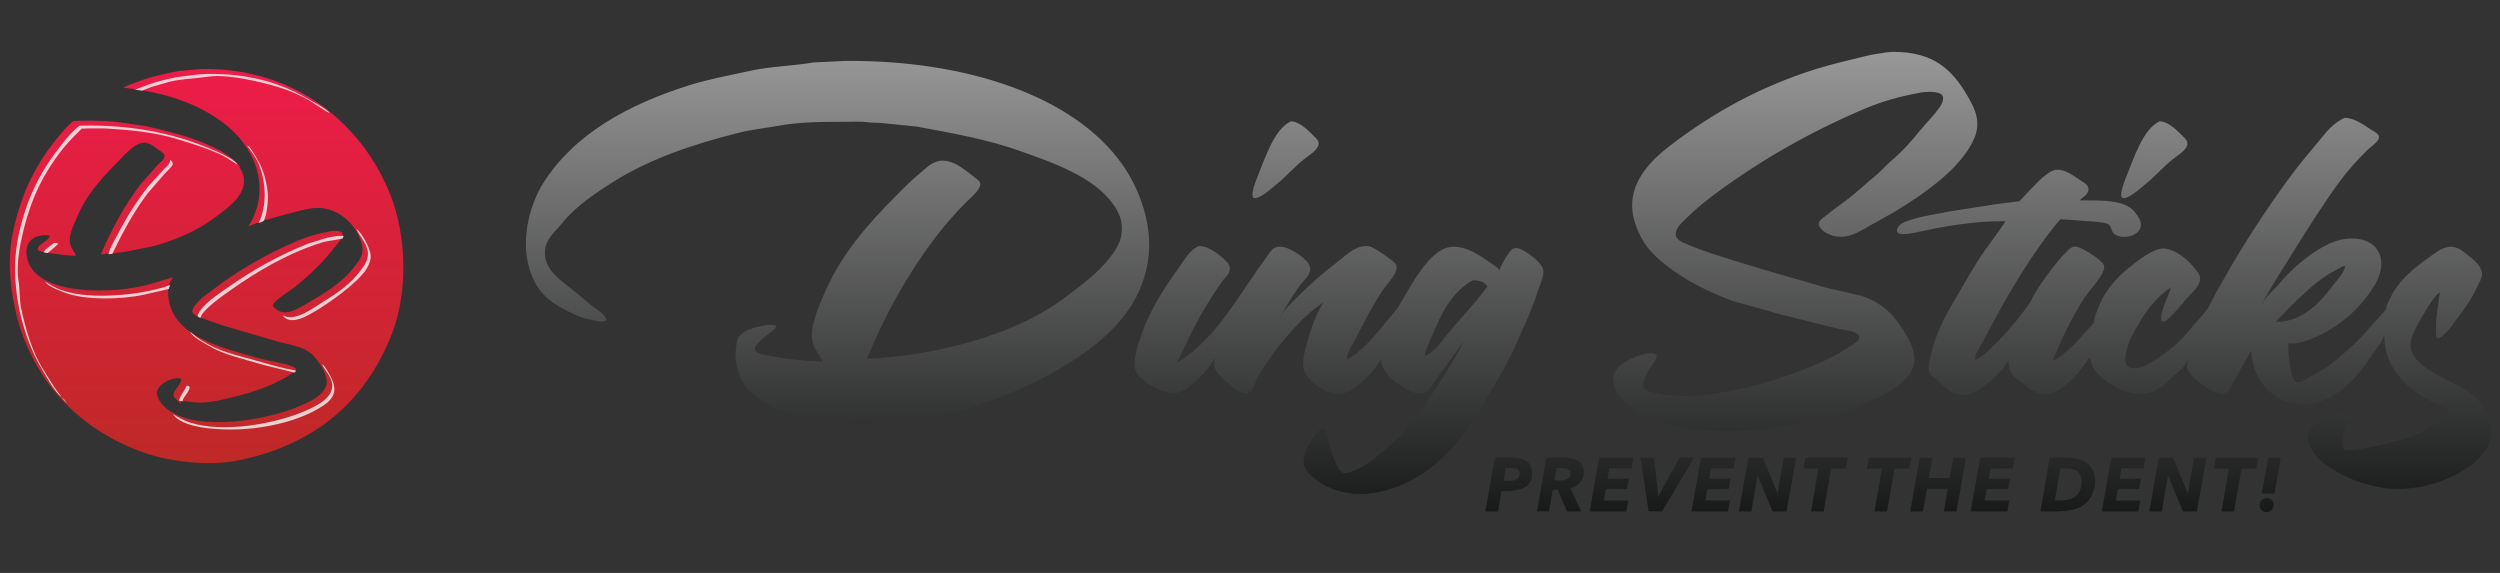 <?xml version="1.0" encoding="utf-8"?>
<!-- Generator: Adobe Illustrator 25.4.1, SVG Export Plug-In . SVG Version: 6.00 Build 0)  -->
<svg version="1.1" id="Layer_1" xmlns="http://www.w3.org/2000/svg" xmlns:xlink="http://www.w3.org/1999/xlink" x="0px" y="0px"
	 viewBox="0 0 864 198" style="enable-background:new 0 0 864 198;" xml:space="preserve">
<rect x="0" y="0" width="864" height="198" fill="#333333" stroke="none"/>
<style type="text/css">
	.st0{fill-rule:evenodd;clip-rule:evenodd;fill:url(#SVGID_1_);}
	.st1{fill-rule:evenodd;clip-rule:evenodd;fill:url(#SVGID_00000153671648912448961700000006282983063161058485_);}
	.st2{opacity:0.81;}
	.st3{fill-rule:evenodd;clip-rule:evenodd;fill:#F7F6F6;}
	.st4{display:none;}
	.st5{display:inline;fill-rule:evenodd;clip-rule:evenodd;fill:#F7F6F6;}
</style>
<linearGradient id="SVGID_1_" gradientUnits="userSpaceOnUse" x1="521.373" y1="177" x2="521.373" y2="17.927">
	<stop  offset="0" style="stop-color:#181919"/>
	<stop  offset="1" style="stop-color:#989898"/>
</linearGradient>
<path class="st0" d="M653.96,17.93c14.34-0.15,20.79,6.25,25.99,15.2c2.41,4.15,4.88,8.79,2.36,14.67
	c-4.58,10.69-18.05,19.62-27.74,25.53c-2.81,1.57-5.62,3.14-8.44,4.71c-2.19,1.27-4.46,2.67-7.14,3.42
	c-4.26,1.19-9.12-0.63-10.41-3.65c-0.32-1.3,1.04-2.17,1.75-2.74c2.35-1.87,4.75-3.67,7.22-5.47c4.07-2.98,7.65-6.51,11.55-9.65
	c1.42-1.39,2.84-2.79,4.26-4.18c3.59-2.89,7.36-7.11,10.26-10.72c2.24-2.78,4.93-5.25,6.92-8.28c0.56-0.85,1.55-2.8,0.61-3.95
	c-1.14-1.39-5.53-1.18-7.75-0.76c-7.02,1.32-13.03,3.01-18.85,5.47c-18.8,7.97-35.62,17.58-50.99,28.88
	c-3.81,2.8-7.49,5.74-10.79,9.04c-1.27,1.27-3.11,2.78-3.57,4.79c-0.62,2.66,2.51,3.6,4.03,4.26c5.16,2.23,10.84,3.92,16.49,5.7
	c10.2,3.22,20.74,6.07,31.23,9.2c4,0.91,8.01,1.82,12.01,2.74c5.48,1.67,9.58,4.69,12.62,8.82c2.39,3.24,7.82,10.57,5.47,16.26
	c-2.53,6.12-11.38,10.06-17.63,12.69c-20.73,8.74-62.28,15.01-81.01-0.08c-2.04-1.64-6.11-6.85-4.48-10.79
	c1-2.43,3.44-3.98,5.78-5.09c1.23-0.59,7.77-3.19,8.82-1.06c0.3,1.35-2.19,3.97-2.81,5.02c-0.43,0.99-0.86,1.98-1.29,2.96
	c-0.55,1.25-1.1,2.87,0.23,3.8c2.62,1.84,15.21,2.8,20.14,1.98c5.7-0.95,11.07-1.69,16.34-3.04c8.94-2.28,17.11-5.28,24.77-8.66
	c3.54-1.57,6.76-3.43,9.8-5.47c1.1-0.74,2.85-1.5,2.89-3.27c-1.07-1.96-4.8-1.97-7.22-2.58c-6.64-1.65-13.27-3.29-19.91-4.94
	c-5.67-1.6-11.35-3.19-17.02-4.79c-8.78-3.4-16.15-7.11-22.87-12.39c-2.83-2.23-5.69-4.93-7.6-8.06c-1.19-1.94-2.24-4.22-2.96-6.54
	c-4.12-13.13,6.15-22.06,13.07-27.28c14.3-10.79,30.07-19.63,49.24-25.69c6.12-1.93,12.5-3.32,19-4.94c1.87-0.3,3.75-0.61,5.62-0.91
	C652.59,18.03,653.28,17.98,653.96,17.93z M292.15,21.05c41.37-0.34,78.82,11.92,95.68,35.72c5.65,7.97,11.85,22.27,8.28,36.63
	c-1.13,4.56-2.82,8.5-5.02,12.01c-5.37,8.57-13.37,14.92-21.96,20.29c-10.61,6.64-22.36,11.74-35.72,15.73
	c-5.75,1.72-11.93,2.39-18.24,3.57c-3.75,0.7-7.55,0.36-11.55,0.99c-2.8,0.44-7.01,0.63-9.96,0.15c-3.55-0.58-6.91-0.07-10.18-0.68
	c-9.02-1.68-16.05-3.76-22.04-8.28c-3.84-2.9-6.17-6.46-7.14-12.31c-0.23-1.39-0.14-3.09,0.08-4.41c0.08-0.79,0.15-1.57,0.23-2.36
	c0.99-3.26,3.95-4.36,7.45-5.17c1.54-0.35,4.73-1.09,6.23-0.3c0.03,0.08,0.05,0.15,0.08,0.23c-1.62,2.36-7.36,5.14-7.6,7.98
	c1.3,1.88,4.25,1.91,6.92,2.43c5.15,1.01,10.98,1.52,16.72,1.67c-0.05-0.05-0.1-0.1-0.15-0.15c-1.01-2.38-2.86-3.88-3.5-6.92
	c-1.03-4.88,2.44-12.36,3.8-15.65c5.8-14.06,15.43-24.85,25.38-34.81c2.58-2.58,5.12-5.23,7.98-7.52c1.89-1.52,3.36-3.31,6-4.1
	c2.58-0.78,5.43,0.33,7.07,1.29c2.27,1.33,4.34,3.04,6.38,4.64c0.58,0.45,1.69,1.15,1.37,2.43c-0.51,2.02-3.9,4.79-5.32,6.23
	c-3.66,3.7-7.18,7.75-10.34,11.93c-9.37,12.41-17.16,26.24-23.48,41.72c23.18-1.09,46.45-7.55,61.78-16.72
	c4.93-2.95,9.26-6.34,13.6-9.8c4.23-3.38,9.91-8.79,12.01-14.13c0.91-2.32,1-6.05,0.08-8.44c-0.59-1.53-1.38-2.99-2.28-4.26
	c-6.79-9.57-20.65-14.42-32.83-18.69C341,48.13,329.71,46.14,317,43.77c-4.2-0.43-8.41-0.86-12.62-1.29
	c-1.27-0.05-2.53-0.1-3.8-0.15c-2.92-0.46-6.3-0.23-9.5-0.23c-7.77,0-15.26,0.09-22.11,1.37c-4.55,0.85-9.12,1.27-13.45,2.36
	c-16.3,4.1-30.87,9.07-43.32,16.87c-6.49,4.07-13.22,8.59-17.93,14.44c-1.87,2.32-4.18,4.14-5.4,7.14
	c-1.03,2.55-0.49,5.85,0.68,7.83c1.94,3.28,5.11,5.54,8.06,7.83c2.3,1.9,4.61,3.8,6.92,5.7c1.38,1.06,4.84,3.11,5.09,5.02
	c-0.93,0.82-3.63,0.26-4.86,0c-4.48-0.95-8.05-2.71-11.48-4.71c-4.66-2.72-7.59-5.79-9.65-11.1c-4.27-10.97-0.59-24.08,4.1-31.54
	c10.71-17.02,29.51-27.28,50.61-33.89c6.64-2.08,13.74-3.36,20.9-4.94c7.02-1.54,14.42-1.65,21.96-2.89
	C284.86,21.4,288.51,21.22,292.15,21.05z M810.28,40.73c3.5-0.06,7.14,2.81,9.42,4.26c0.79,0.5,2.8,1.28,2.43,2.81
	c-0.31,1.28-3.21,3.29-4.18,4.26c-3.26,3.26-6.52,6.82-9.27,10.56c-6.19,8.42-11.71,17.35-17.33,26.37
	c-3.25,5.22-6.73,10.5-9.58,16.03c0.08-0.05,0.15-0.1,0.23-0.15c1.06-2.58,3.87-4.53,5.55-6.61c4.33-5.38,11.86-11.87,18.77-14.59
	c5.37-2.12,12.11-1.67,15.05,2.36c2.78,3.81,1.53,8.75-0.53,12.24c-4.57,7.7-11.17,13.68-19.38,17.71
	c-2.03,0.99-7.7,3.44-10.64,2.58c-0.08,4.11,0.67,10.94,2.36,13.38c1.98,0.62,3.88-0.95,5.24-1.75c2.05-1.21,4.18-2.15,6.08-3.5
	c1.72-1.22,3.24-2.72,4.86-4.03c3.8-3.04,7.51-6.77,10.56-10.56c1.52-1.65,3.04-3.29,4.56-4.94c0.18-0.66,0.35-1.32,0.53-1.98
	c0.71-1.42,1.42-2.84,2.13-4.26c3.04-4.85,7.44-8.51,12.08-11.78c2.02-1.42,4.08-3.29,6.92-3.8c3.02-0.54,5.47,1.84,6.99,3.04
	c1.66,1.31,4.05,3.17,4.56,5.55c0.45,2.11-1.02,3.91-1.6,5.24c-1.95,4.47-4.83,8.19-7.6,11.86c-1.01,1.34-4.32,6.22-6.31,5.85
	c-0.39-0.83-0.3-2.24-0.3-3.5c0-4.79,0.88-8.55,1.37-12.46c-2.27,1.76-3.94,4.87-5.47,7.37c-1.63,2.65-3.41,5.72-4.41,8.89
	c-1.12,3.54,0.96,6.28,2.66,7.98c4.9,4.89,12.67,6.79,18.16,11.1c5.67,4.44,9.71,13.05,4.1,20.37c-5.9,7.69-22.46,14.76-37.01,11.55
	c-4.99-1.1-9.32-2.63-13.15-4.86c-3.83-2.24-6.84-4.05-9.12-7.83c-0.67-1.11-1.8-2.79-1.37-4.86c0.84-4.01,5.48-5.58,8.97-6.99
	c1.07-0.43,3.27-1.28,4.64-0.46c0.4,0.24,1.05,0.85,0.91,1.6c-0.19,1.03-1.06,1.64-1.44,2.51c-0.63,1.45-2.05,6.91-0.38,7.98
	c1.55,0.99,8.76-0.74,10.64-1.14c11.65-2.48,19.4-4.54,25.31-12.77c-0.84-0.33-1.67-0.66-2.51-0.99c-1.77-0.84-3.55-1.67-5.32-2.51
	c-6.99-4.11-14.42-10.87-14.44-21.81c-0.05,0.03-0.1,0.05-0.15,0.08c-0.76,2.37-2.78,4.63-4.1,6.61c-4.3,6.45-9.38,12.72-17.1,15.73
	c-13.37,5.21-24.32-5.33-24.62-17.17c-0.05,0.03-0.1,0.05-0.15,0.08c-1.95,3.44-3.9,6.89-5.85,10.34c-0.73,1.42-1.33,3.53-2.81,4.18
	c-1.55,0.68-3.63-0.46-4.71-0.91c-2.39-1-7.52-4.85-8.44-7.07c-0.35-0.85-0.27-2.39-0.08-3.34c-0.05,0.03-0.1,0.05-0.15,0.08
	c-0.69,1.95-2.95,3.8-4.41,5.09c-2.19,1.94-4.11,4.31-7.07,5.47c-8.28,3.27-17.94-3.33-20.9-8.06c-0.74-1.18-0.71-2.38-1.29-3.88
	c0,0.05,0,0.1,0,0.15c-2.75,4.36-7.75,10.43-12.77,12.31c-5.02,1.88-8.63-1.91-11.25-3.95c-1.37-1.06-2.87-2-3.57-3.72
	c-0.39-0.96-0.47-2.18-0.46-3.5c-0.05,0.03-0.1,0.05-0.15,0.08c-1.41,3.47-9.61,10.73-13.68,11.7c-5.2,1.24-8.44-2.8-10.79-5.09
	c-0.71-0.7-1.88-1.05-2.43-1.9c-0.43-0.67-0.67-2.27-0.46-3.5c1.37-7.76,4.14-13.98,7.52-19.76c3.21-5.48,6.18-10.84,9.5-16.11
	c2.92-4.64,6.49-8.89,9.42-13.45c0-0.03,0-0.05,0-0.08c-10.42-0.12-20.31,1.62-29.18,3.5c-1.52,0.32-8.85,2.28-8.28-0.53
	c0.4-1.99,2.57-2.72,4.41-3.34c4.42-1.49,9.39-2.08,14.36-3.12c5.4-0.84,10.79-1.67,16.19-2.51c2.46-0.3,4.91-0.61,7.37-0.91
	c0.63-0.68,1.27-1.37,1.9-2.05c2.26-2.27,6.89-7.74,9.96-8.66c3.41-1.02,7.65,2.54,9.65,3.8c0.97,0.61,2.63,1.43,2.28,3.27
	c-0.3,1.58-2.11,2.24-2.96,3.34c8.11,0.08,15.54-0.35,19.15,4.18c1.28,1.6,2.98,4.04,1.22,6.38c-1.57,2.09-6.16,2.89-8.51,0.99
	c-0.91-0.74-0.93-2.47-1.82-3.19c-1.47-1.19-9.95-1.17-12.69-1.6c-1.34-0.08-2.69-0.15-4.03-0.23c-0.71,0.84-1.42,1.67-2.13,2.51
	c-1.71,2.19-3.38,4.37-5.02,6.69c-6.05,8.6-11.58,17.9-16.64,27.43c-1.39,2.61-2.79,5.22-4.18,7.83c-0.58,1-1.67,2.49-1.44,3.95
	c0.05,0.03,0.1,0.05,0.15,0.08c1.74-0.28,6.3-4.93,7.6-6.23c4.09-4.09,7.83-8.72,11.17-13.53c0.63-1.17,1.27-2.33,1.9-3.5
	c1.34-2.21,2.84-4.34,4.33-6.38c1.98-2.71,4.02-5.27,6.38-7.6c0.72-0.71,1.79-2.12,3.5-1.75c2.14,0.47,6.63,3.4,8.06,4.79
	c0.58,0.56,1.64,1.31,1.44,2.58c-0.47,3-5.39,7.99-7.07,10.64c-4.21,6.68-7.65,13.87-10.87,21.58c3.61-1.8,7.88-5.84,10.34-8.89
	c1.27-1.37,2.53-2.74,3.8-4.1c0.23-0.91,0.46-1.82,0.68-2.74c0.56-1.39,1.11-2.79,1.67-4.18c2.13-4.85,5.94-9.21,9.88-12.31
	c2.2-1.73,8.83-7.49,12.92-6.69c4.13,0.81,7.65,3.94,9.88,6.76c0.8,1.01,2.35,2.48,1.82,4.48c-0.71,2.69-3.65,4.77-5.24,6.76
	c-1.64,2.06-3.39,4.01-5.24,5.85c-0.49,0.48-1.49,1.67-2.51,1.29c-0.1-0.05-0.2-0.1-0.3-0.15c-0.79-2.77,2.72-8.89,3.27-11.63
	c-6.52,4.51-10.3,10.51-13.98,17.93c-0.71,1.44-2.69,7.02-1.22,8.97c1.35,1.79,5.24,0.95,6.84,0c4.76-2.82,10.46-6.82,13.83-11.02
	c2.47-3.07,5.51-5.86,7.68-9.2c0.84-1.65,1.67-3.29,2.51-4.94c2.05-3.57,4.1-7.14,6.16-10.72c6.57-10.97,13.65-21.61,21.2-31.61
	c2.82-3.74,5.92-7.17,8.82-10.79C804.45,44.98,806.61,42.46,810.28,40.73z M446.12,41.94c3.1-0.03,6.51,3.64,8.21,5.32
	c0.69,0.68,1.82,1.72,1.22,3.19c-0.76,1.85-3.37,3.36-4.86,4.56c-3.49,2.8-6.42,6.26-9.96,9.04c-1.11,0.87-5.57,5.03-7.45,4.33
	c-1.43-0.73,1.03-6.58,1.44-7.6C437.23,54.59,440.34,44.66,446.12,41.94z M746.37,41.94c3.1-0.03,6.51,3.64,8.21,5.32
	c0.69,0.68,1.82,1.72,1.22,3.19c-0.76,1.85-3.37,3.36-4.86,4.56c-3.49,2.8-6.42,6.26-9.96,9.04c-1.11,0.87-5.57,5.03-7.45,4.33
	c-1.43-0.73,1.03-6.58,1.44-7.6C737.49,54.59,740.59,44.66,746.37,41.94z M414.2,85.03c3.65-0.09,7.54,3.21,9.42,5.09
	c0.73,0.73,1.78,1.9,1.29,3.57c-0.44,1.49-1.67,2.39-2.51,3.5c-1.11,1.65-2.23,3.29-3.34,4.94c-3.1,4.94-6.17,10.15-8.59,15.65
	c-1.07,2.44-2.66,4.8-3.5,7.45c10.09-6.14,17.05-16.32,23.56-26.07c2.3-3.45,4.65-6.81,7.07-10.11c0.93-1.27,1.85-3.13,3.5-3.65
	c3.47-1.09,9.65,3.58,10.94,5.4c0.47,0.66,0.95,1.84,0.68,2.96c-0.47,2-2.55,3.54-3.65,5.09c-2.43,3.45-4.71,7.18-6.76,10.94
	c0.05-0.03,0.1-0.05,0.15-0.08c1.05-2.56,4.32-5.46,6.23-7.37c4.19-4.19,8.6-8.1,13.38-11.7c2.17-1.64,4.31-3.89,6.99-4.94
	c1.07-0.42,2.91-0.93,4.41-0.53c1.42,0.37,8.24,5,8.89,6.08c1.55,2.56-3.15,7.06-4.18,8.59c-3.44,5.09-6.32,10.61-9.2,16.26
	c-1.22,2.39-3.1,5.19-3.65,7.98c0.03,0.03,0.05,0.05,0.08,0.08c0.1,0,0.2,0,0.3,0c0.91-0.58,1.82-1.17,2.74-1.75
	c3.86-3,7.37-7.1,10.41-10.94c1.34-1.6,2.69-3.19,4.03-4.79c4.03-6.54,8.66-16.24,15.05-20.14c5.98-3.65,13.19,1.49,16.95,4.18
	c1.07,0.77,2.46,1.49,3.27,2.51c0.05-0.03,0.1-0.05,0.15-0.08c0.49-1.64,3.31-6.65,4.71-7.22c1.19-0.49,2.62,0.17,3.42,0.61
	c2.08,1.13,6.4,4.25,6.92,6.76c0.42,2.05-1.37,5.63-1.9,7.3c-2.05,6.52-4.73,12.14-7.3,17.93c-2.79,6.31-6.22,12.22-9.65,17.93
	c-7.31,12.2-14.51,23.29-27.43,29.87c-9.16,4.66-20.86,6.65-30.4,0.68c-2.08-1.3-5.17-3.46-5.93-6c-1.05-3.52,2.21-8.5,3.57-10.41
	c0.57-0.8,1.2-2.02,2.28-2.28c2.24-0.53,2.18,2.85,2.58,4.33c0.74,2.74,2.65,10.27,5.17,10.79c1.66,0.35,3.45-0.76,4.56-1.22
	c3.97-1.62,6.52-4.23,9.58-6.69c8.38-6.74,14.33-15.74,20.14-25.08c2.43-3.9,4.99-7.89,7.07-12.08c-0.08,0.05-0.15,0.1-0.23,0.15
	c-0.86,1.19-1.72,2.38-2.58,3.57c-2.13,2.91-4.26,5.83-6.38,8.74c-1.15,1.6-2.35,4.07-4.26,4.86c-2.13,0.88-4.54-0.25-5.93-1.06
	c-3.83-2.26-8.36-5.05-9.12-10.34c-0.05,0.03-0.1,0.05-0.15,0.08c-1.41,3.27-7.81,9.78-11.25,11.1c-6.22,2.38-13.32-3.15-14.97-7.14
	c-0.91-2.21-0.26-5.62,0.3-7.75c1.58-5.98,3.32-11.44,6.23-16.03c-7.01,4.51-14.04,12.93-18.85,19.76c-1.6,2.27-3.18,4.73-4.41,7.3
	c-0.65,1.35-1.02,3.15-2.2,3.95c-1.7,1.15-3.97-0.4-5.02-1.14c-1.88-1.33-6.13-4.98-6.99-7.07c-0.45-1.08-0.34-2.45-0.15-3.65
	c-0.03,0-0.05,0-0.08,0c-1.05,3.33-8.37,10.68-11.78,11.78c-5.41,1.75-13.89-3.75-15.27-7.14c-1.44-3.51,0.93-10,1.9-12.77
	c3.12-8.86,7.93-16.11,12.92-23.1C409.37,89.77,411.06,86.54,414.2,85.03z M810.36,91.95c0.03,0.05,0.05,0.1,0.08,0.15
	c-0.16,2.06-3.01,4.97-4.1,6.46c-4,5.44-10.5,12.86-19.91,12.69c1.65-1.7,3.29-3.39,4.94-5.09c3.94-3.94,8.05-7.87,12.77-11.02
	c1.82-1.21,3.77-2.05,5.7-3.19C810,91.95,810.18,91.95,810.36,91.95z M514.06,99.02c-4.29,5.91-9.52,11.12-14.06,16.79
	c-1.94,2.43-4.36,5.87-7.37,7.14c-0.05-0.03-0.1-0.05-0.15-0.08c-0.13-1.35,2.13-5.97,2.74-7.45c3.11-7.66,6.84-14.73,13.76-18.54
	C511.53,96.86,513.09,97.48,514.06,99.02z M781.79,105.09c-0.05,0.05-0.1,0.1-0.15,0.15c0.03-0.05,0.05-0.1,0.08-0.15
	C781.73,105.09,781.76,105.09,781.79,105.09z M516.64,158.14c5.58-0.08,11.18-0.64,12.62,3.5c0.43,1.26,0.34,3.15-0.15,4.33
	c-1.08,2.61-3.55,3.2-6.76,3.72c-1.14,0.03-2.28,0.05-3.42,0.08c-0.41,2.33-0.81,4.66-1.22,6.99c-1.44,0-2.89,0-4.33,0
	c0-0.08,0-0.15,0-0.23C514.46,170.4,515.55,164.27,516.64,158.14z M536.63,169.23c-0.43,2.51-0.86,5.02-1.29,7.52
	c-1.39,0-2.79,0-4.18,0c1.09-6.21,2.18-12.41,3.27-18.62c4.39-0.08,9.94-0.55,11.86,1.9c2.71,3.46-0.09,8.07-3.57,8.66
	c1.24,2.68,2.48,5.37,3.72,8.06c-1.62,0-3.24,0-4.86,0c-1.09-2.51-2.18-5.02-3.27-7.52C537.74,169.23,537.18,169.23,536.63,169.23z
	 M556.16,161.86c-0.2,1.19-0.41,2.38-0.61,3.57c2.46,0,4.91,0,7.37,0c0,0.03,0,0.05,0,0.08c-0.23,1.17-0.46,2.33-0.68,3.5
	c-1.14-0.02-6.83-0.26-7.3,0.15c-0.23,1.27-0.46,2.53-0.68,3.8c2.81,0,5.62,0,8.44,0c-0.23,1.27-0.46,2.53-0.68,3.8
	c-4.2,0-8.41,0-12.62,0c1.09-6.21,2.18-12.41,3.27-18.62c3.98,0,7.95,0,11.93,0c-0.23,1.24-0.46,2.48-0.68,3.72
	C561.33,161.86,558.74,161.86,556.16,161.86z M571.66,158.14c0.48,4.41,0.96,8.82,1.44,13.22c0.05-0.03,0.1-0.05,0.15-0.08
	c2.41-4.38,4.81-8.77,7.22-13.15c1.67,0,3.34,0,5.02,0c-3.7,6.21-7.4,12.41-11.1,18.62c-1.55-0.03-3.09-0.05-4.64-0.08
	c-0.94-6.18-1.87-12.36-2.81-18.54C568.52,158.14,570.09,158.14,571.66,158.14z M599.7,158.14c-0.2,1.24-0.41,2.48-0.61,3.72
	c-2.58,0-5.17,0-7.75,0c-0.2,1.19-0.41,2.38-0.61,3.57c2.43,0,4.86,0,7.3,0c-0.2,1.19-0.41,2.38-0.61,3.57
	c-2.46,0.03-4.91,0.05-7.37,0.08c-0.2,1.29-0.41,2.58-0.61,3.88c2.81,0,5.62,0,8.44,0c0,0.03,0,0.05,0,0.08
	c-0.23,1.24-0.46,2.48-0.68,3.72c-4.2,0-8.41,0-12.62,0c1.09-6.21,2.18-12.41,3.27-18.62C591.8,158.14,595.75,158.14,599.7,158.14z
	 M604.26,158.14c1.67,0.03,3.34,0.05,5.02,0.08c1.65,4.03,3.29,8.06,4.94,12.08c0.05,0,0.1,0,0.15,0c0.68-4.05,1.37-8.11,2.05-12.16
	c1.44,0,2.89,0,4.33,0c0,0.03,0,0.05,0,0.08c-1.11,6.18-2.23,12.36-3.34,18.54c-1.6,0-3.19,0-4.79,0c-1.7-4.1-3.39-8.21-5.09-12.31
	c-0.05,0-0.1,0-0.15,0c-0.71,4.1-1.42,8.21-2.13,12.31c-1.42,0-2.84,0-4.26,0c0-0.08,0-0.15,0-0.23
	C602.08,170.4,603.17,164.27,604.26,158.14z M632.84,161.94c-0.86,4.94-1.72,9.88-2.58,14.82c-1.44,0-2.89,0-4.33,0
	c0.84-4.94,1.67-9.88,2.51-14.82c-1.72-0.03-3.45-0.05-5.17-0.08c0-0.03,0-0.05,0-0.08c0.23-1.22,0.46-2.43,0.68-3.65
	c4.89,0,9.78,0,14.67,0c-0.23,1.27-0.46,2.53-0.68,3.8C636.23,161.94,634.53,161.94,632.84,161.94z M645.83,158.14
	c4.89,0,9.78,0,14.67,0c-0.23,1.27-0.46,2.53-0.68,3.8c-1.7,0.03-3.39,0.05-5.09,0.08c-0.86,4.91-1.72,9.83-2.58,14.74
	c-1.44,0-2.89,0-4.33,0c0.86-4.94,1.72-9.88,2.58-14.82c-1.72,0-3.45,0-5.17,0C645.43,160.67,645.63,159.41,645.83,158.14z
	 M671.82,176.76c0.43-2.61,0.86-5.22,1.29-7.83c-2.38,0-4.76,0-7.14,0c0,0.05,0,0.1,0,0.15c-0.48,2.56-0.96,5.12-1.44,7.68
	c-1.44,0-2.89,0-4.33,0c0-0.08,0-0.15,0-0.23c1.09-6.13,2.18-12.26,3.27-18.39c1.47,0,2.94,0,4.41,0c-0.43,2.36-0.86,4.71-1.29,7.07
	c2.41,0,4.81,0,7.22,0c0.41-2.36,0.81-4.71,1.22-7.07c1.47,0,2.94,0,4.41,0c-1.09,6.21-2.18,12.41-3.27,18.62
	C674.71,176.76,673.27,176.76,671.82,176.76z M687.32,165.43c2.43,0,4.86,0,7.3,0c-0.2,1.19-0.41,2.38-0.61,3.57
	c-2.46,0-4.91,0-7.37,0c-0.23,1.32-0.46,2.63-0.68,3.95c2.81,0,5.62,0,8.44,0c-0.23,1.27-0.46,2.53-0.68,3.8c-4.2,0-8.41,0-12.62,0
	c0-0.08,0-0.15,0-0.23c1.09-6.13,2.18-12.26,3.27-18.39c3.98,0,7.95,0,11.93,0c0,0.03,0,0.05,0,0.08c-0.23,1.22-0.46,2.43-0.68,3.65
	c-2.58,0.03-5.17,0.05-7.75,0.08C687.68,163.1,687.5,164.27,687.32,165.43z M708.37,158.14c7.17-0.09,12.01-0.51,14.74,4.03
	c0.81,1.35,1.28,3.69,0.84,5.85c-0.28,0.91-0.56,1.82-0.84,2.74c-2.71,6.18-9.06,6.06-17.93,6
	C706.25,170.55,707.31,164.34,708.37,158.14z M741.51,158.14c-0.2,1.24-0.41,2.48-0.61,3.72c-2.58,0-5.17,0-7.75,0
	c-0.2,1.19-0.41,2.38-0.61,3.57c2.46,0,4.91,0,7.37,0c0,0.03,0,0.05,0,0.08c-0.23,1.17-0.46,2.33-0.68,3.5
	c-1.14-0.02-6.83-0.26-7.3,0.15c-0.23,1.27-0.46,2.53-0.68,3.8c2.81,0,5.62,0,8.44,0c-0.23,1.27-0.46,2.53-0.68,3.8
	c-4.2,0-8.41,0-12.62,0c1.09-6.21,2.18-12.41,3.27-18.62C733.6,158.14,737.56,158.14,741.51,158.14z M746.07,158.14
	c1.65,0,3.29,0,4.94,0c1.67,4.05,3.34,8.11,5.02,12.16c0.05,0,0.1,0,0.15,0c0.68-4.05,1.37-8.11,2.05-12.16c1.44,0,2.89,0,4.33,0
	c-1.11,6.21-2.23,12.41-3.34,18.62c-1.6,0-3.19,0-4.79,0c-1.7-4.1-3.39-8.21-5.09-12.31c-0.05,0-0.1,0-0.15,0
	c-0.68,4.1-1.37,8.21-2.05,12.31c-1.44,0-2.89,0-4.33,0C743.89,170.55,744.98,164.34,746.07,158.14z M765.75,158.14
	c4.89,0,9.78,0,14.67,0c-0.23,1.27-0.46,2.53-0.68,3.8c-1.7,0.03-3.39,0.05-5.09,0.08c-0.86,4.91-1.72,9.83-2.58,14.74
	c-1.44,0-2.89,0-4.33,0c0.86-4.94,1.72-9.88,2.58-14.82c-1.72,0-3.45,0-5.17,0C765.35,160.67,765.55,159.41,765.75,158.14z
	 M783.91,158.14c1.44,0,2.89,0,4.33,0c0,0.03,0,0.05,0,0.08c-0.73,4.1-1.47,8.21-2.2,12.31c-1.44,0-2.89,0-4.33,0
	c0-0.03,0-0.05,0-0.08C782.44,166.35,783.18,162.24,783.91,158.14z M520.36,161.71c2.31-0.08,5.28-0.22,4.79,2.43
	c-0.39,2.13-2.96,2.14-5.55,2.05C519.86,164.7,520.11,163.21,520.36,161.71z M542.63,162.62c0.92,3.36-2.13,3.53-5.4,3.42
	c0.25-1.44,0.51-2.89,0.76-4.33C540.08,161.69,541.51,161.78,542.63,162.62z M717.04,162.32c3.05,1.33,2.87,6.08,0.99,8.51
	c-1.5,1.94-4.36,2.19-7.9,2.13c0.63-3.7,1.27-7.4,1.9-11.1C713.84,161.83,715.78,161.77,717.04,162.32z M783.38,172.05
	c3.95,0.36,2.62,5.71-0.76,4.86c-1.99-0.5-2.2-3.33-0.61-4.41C782.47,172.35,782.93,172.2,783.38,172.05z"/>
<g>
	
		<linearGradient id="SVGID_00000053529711611907055840000015801745362678186625_" gradientUnits="userSpaceOnUse" x1="71.402" y1="160.063" x2="71.402" y2="23.833">
		<stop  offset="0" style="stop-color:#BE2926"/>
		<stop  offset="1" style="stop-color:#ED1C49"/>
	</linearGradient>
	<path style="fill-rule:evenodd;clip-rule:evenodd;fill:url(#SVGID_00000053529711611907055840000015801745362678186625_);" d="
		M69.6,23.84c33.3-0.54,55.96,19.9,65.28,43.39c5.59,14.1,6.25,33.55,0.53,48.18c-8.99,23.03-26.09,38.03-52.59,43.62
		c-10.89,2.3-24.41,0.43-32.98-2.58c-20.89-7.34-36.34-22.38-43.09-43.85c-2.64-8.39-4.58-20.99-2.43-31.61
		C7,67.75,11.69,58.14,18.53,49.3c1.06-1.37,5.67-7.07,6.99-7.52c1.62-0.03,3.24-0.05,4.86-0.08c3.97,0,7.96,0.06,11.48,0.68
		c2.74,0.38,5.47,0.76,8.21,1.14c11.44,2.54,27.28,6.59,33.13,14.36c-0.23-0.15-0.46-0.3-0.68-0.46c4.59,6.6-0.5,11.69-4.86,15.2
		c-7.43,5.98-13.86,9.29-24.32,12.39c-3.29,0.66-6.59,1.32-9.88,1.98c-1.67,0.23-3.34,0.46-5.02,0.68c-0.57,0.06-0.57,0.06-1.37,0
		c-0.73,0.08-1.47,0.15-2.2,0.23c0-0.03,0-0.05,0-0.08c3.9-8.96,8.21-16.93,13.75-24.17c1.93-2.18,3.85-4.36,5.78-6.54
		c0.89-0.89,2.38-1.83,2.51-3.42c-0.52-1.03-1.54-1.47-2.43-2.13c-1.07-0.79-2.13-1.7-3.57-2.13c-3.59-1.06-7.77,4.04-9.5,5.78
		c-5.7,5.71-11.51,11.87-14.82,19.91c-0.8,1.95-2.93,5.99-2.43,8.82c0.36,2.02,1.6,2.9,2.05,4.48c-1.17-0.08-2.33-0.15-3.5-0.23
		c-2.2-0.28-4.41-0.56-6.61-0.84c-0.66-0.23-0.93-0.18-1.52-0.38c-0.79-0.05-1.53-0.33-1.6-1.14c0.86-1.87,3.69-2.41,4.26-4.33
		c-0.05-0.05-0.1-0.1-0.15-0.15c-5.76-0.6-9.35,2.57-7.45,8.82c0.85,2.79,2.93,4.76,5.17,6.16c8.1,5.06,24.84,4.92,35.72,2.2
		c3.23-0.81,6.33-1.91,9.35-2.74c-1.46,1.91-1.53,3.23-1.75,3.88c-0.9,16.48,18.14,20.23,31.08,24.09c2.81,0.84,11.47,2.03,13,3.57
		c-0.05,0.2-0.1,0.41-0.15,0.61c-0.09,0.19-0.16,0.41-0.68,0.76c-0.71,0.48-1.42,0.96-2.13,1.44c-1.6,0.84-3.19,1.67-4.79,2.51
		c-5.49,2.42-11.48,4.1-18.01,5.55c-2.76,0.61-6.49,1.29-9.8,0.76c-1.34-0.13-2.69-0.25-4.03-0.38c-0.05,0.3-0.1,0.61-0.15,0.91
		c-0.08-0.04-2.35-2.26-2.36-2.28c-0.84-2.16,3.24-4.79,2.36-6.38c-2.99-0.72-8.81,2.23-8.21,5.47c0.44,2.33,2.37,4.3,4.03,5.47
		c10.65,7.56,34.25,3.24,44.76-1.22c3.53-1.5,8.14-3.45,9.58-6.99c1.45-3.58-2.78-9.1-4.48-10.79c-3.26-3.24-8.35-3.58-13.45-5.09
		c-5.78-1.7-11.55-3.39-17.33-5.09c-2.79-0.96-5.57-1.93-8.36-2.89c0.03,0.23-2.49-1.08-2.58-2.05c0.29-2.86,5.49-6.3,7.52-7.83
		c8.62-6.49,18.18-12.05,28.8-16.57c3.55-1.51,7.16-2.55,11.48-3.34c1.76-0.32,4.25-0.36,4.26,1.44c0.14,0.5,0.03,0.68-0.38,1.06
		c-1.29,1.6-2.58,3.19-3.88,4.79c-3.35,4.17-8.53,9.01-12.77,12.31c-1.5,1.17-6.93,4.37-7.22,6.16c3.09,3.83,6.94,2.08,10.49,0
		c6.29-3.68,12.98-7.36,17.33-13c1.26-1.63,3.76-4.17,3.19-7.37c-1.23-6.94-8.45-14.9-18.01-13.22c-5.97,1.05-11.19,2.83-16.49,4.26
		c-0.68,0.36-1.3,0.64-1.67,0.61c-1.06,0.41-2.13,0.81-3.19,1.22c5.31-8.48,4.93-18.34-0.3-26.67
		c-6.87-10.96-21.18-17.8-36.48-20.29c-1.01-0.16-1.83-0.1-2.81-0.3c-0.03-0.05-0.05-0.1-0.08-0.15c-1.22-0.15-2.43-0.3-3.65-0.46
		c0.05,0,0.1,0,0.15,0c1.07-0.79,2.57-1.14,3.88-1.67c4.59-1.88,9.61-3,15.12-4.1C64.33,24.3,66.97,24.07,69.6,23.84z"/>
	<g class="st2">
		<path class="st3" d="M71.64,25.55c13.77-0.23,25.06,2.98,33.74,8.06c1.79,1.05,7.73,3.98,8.51,5.47c-0.03,0-0.05,0-0.08,0
			c-2.43-1.29-4.72-3.07-7.14-4.48c-6.34-3.69-13.59-5.66-22.04-7.3c-2.95-0.57-8.79-1.37-12.39-0.84
			c-4.93,0.74-9.46,0.75-13.75,1.82c-2.03,0.58-4.05,1.17-6.08,1.75c-1.09,0.43-2.18,0.86-3.27,1.29c-0.76-0.1-1.52-0.2-2.28-0.3
			c0.03-0.05,0.05-0.1,0.08-0.15c1.55-0.58,3.09-1.17,4.64-1.75c2.91-1.03,6.07-1.72,9.27-2.43c2.58-0.33,5.17-0.66,7.75-0.99
			C69.61,25.65,70.63,25.6,71.64,25.55z M29.01,43.4c16.59-0.21,30.01,2.56,41.72,7.22c2.74,1.09,10.2,4.08,11.32,6.23
			c-0.03,0-0.05,0-0.08,0c-2.03-1.25-4.02-2.71-6.31-3.72c-4.65-2.05-9.65-3.62-14.82-5.17c-7.06-2.12-14.76-2.96-23.33-3.5
			c-2.17-0.14-4.49-0.08-6.69-0.08c-0.86,0.03-1.72,0.05-2.58,0.08c-0.84,0.84-1.67,1.67-2.51,2.51c-2.37,2.37-4.49,4.89-6.46,7.68
			C13.49,62.82,9.71,71.52,7.27,83.3c-0.71,3.44-1.59,9.34-0.91,13.45c0.59,3.57,0.28,6.82,0.99,10.03
			c1.65,7.49,3.73,14.43,7.14,20.21c1.49,2.38,2.99,4.76,4.48,7.14c0.81,1.09,1.62,2.18,2.43,3.27c-2.76-2.22-5.55-7.54-7.45-10.79
			C7.83,116.11,2.79,97.83,6.44,81.25c2.98-13.56,7.79-22.32,14.97-31.46c1.74-2.21,3.75-4.62,6-6.31
			C27.94,43.46,28.48,43.43,29.01,43.4z M85.4,50.24c1.1,0.46,1.94,2.29,2.58,3.27c2.43,3.66,4.07,7.78,4.56,13.45
			c0.22,2.55-0.47,8.75-1.67,9.58c-0.48,0.18-0.96,0.35-1.44,0.53c0-0.03,0-0.05,0-0.08c2.98-6.1,2.51-14.52-0.15-20.59
			C88.27,54.1,86.73,52.2,85.4,50.24z M58.8,55.34c0.54,0.22,0.89,0.62,0.91,1.37c-0.63,1.55-2,2.3-2.96,3.5
			c-1.93,2.23-3.85,4.46-5.78,6.69c-4.79,6.33-8.5,13.27-12.16,20.82c-0.43,0.05-0.86,0.1-1.29,0.15c0.43-2.39,2.15-4.88,3.19-6.92
			c3.07-6.01,6.57-11.49,10.56-16.57c1.8-1.98,3.6-3.95,5.4-5.93C57.46,57.66,58.76,56.83,58.8,55.34z M123.17,79.12
			c1.72,1.09,4.44,6.15,4.86,8.59c0.35,2.03-0.6,3.92-1.29,5.09c-2.94,4.98-13.62,12.28-17.55,14.59c-2.48,1.45-8.58,5.41-11.4,1.75
			c0.03-0.03,0.05-0.05,0.08-0.08c4.21,2.19,10.31-2.59,13.15-4.33c5.14-3.16,10.1-6.44,13.6-11.25c1.11-1.52,3.03-3.8,2.43-6.84
			C126.43,83.51,124.24,81.66,123.17,79.12z M116.63,81.55c0.71,0,1.42,0,2.13,0c-0.1,0.28-0.2,0.56-0.3,0.84
			c-2.53,0.68-5.02,0.73-7.3,1.44c-11.82,3.74-22.34,9.96-31.54,16.49c-2.36,1.68-9.76,6.74-10.34,9.5
			c-0.43-0.17-0.89-0.22-0.99-0.76c1.38-3.81,7.29-7.46,10.49-9.73c8.37-5.93,17.66-11.15,27.89-15.2c2.2-0.68,4.41-1.37,6.61-2.05
			C114.4,81.91,115.52,81.73,116.63,81.55z M18.75,83.91c0.43,0.05,0.86,0.1,1.29,0.15c0,0.1,0,0.2,0,0.3
			c-1.18,1.06-2.33,2.19-3.65,3.12c-0.46-0.1-0.91-0.2-1.37-0.3c0.08-0.08,0.15-0.15,0.23-0.23C15.85,85.71,17.74,84.81,18.75,83.91
			z M15.63,97.36c0.94,0.56,1.87,1.11,2.81,1.67c1.63,0.94,3.72,1.55,5.7,2.05c9.89,2.49,26.84,0.48,34.65-2.58
			c-0.15,0.46-0.3,0.91-0.46,1.37c-2.86,0.66-5.73,1.32-8.59,1.98c-7.89,1.72-20.37,1.94-27.28-0.68
			C20.52,100.42,16.53,98.96,15.63,97.36z M65.56,114.54c0.81,0.66,1.62,1.32,2.43,1.98c1.94,1.39,4.2,2.73,6.46,3.72
			c4.9,2.16,10.45,3.29,16.03,4.94c3.77,1.11,7.8,2.22,11.86,2.89c-0.03,0.08-0.05,0.15-0.08,0.23c-0.18,0.15-0.35,0.3-0.53,0.46
			c-3.67-0.91-7.35-1.82-11.02-2.74c-6.75-2.03-13.25-3.34-18.62-6.54C69.86,118.14,66.92,116.73,65.56,114.54z M111.31,125.93
			c0.99,0.49,1.63,1.95,2.2,2.89c2.68,4.41,3.15,7.81-1.22,10.94c-7.14,5.11-19.43,8.48-31.31,8.66
			c-7.89,0.12-17.84-0.82-21.13-5.09c0.03-0.03,0.05-0.05,0.08-0.08c1.83,1.02,3.62,2.11,5.85,2.81c11.94,3.75,29.4,0.18,38.53-3.57
			c3.65-1.5,9.57-4.04,10.41-8.13C115.45,130.89,112.22,128.07,111.31,125.93z M64.5,133.31c0.61,0.01,0.77,0.16,1.06,0.46
			c-0.19,1.9-2.06,2.99-2.51,4.94c-0.41-0.1-0.81-0.2-1.22-0.3C62.47,136.35,63.83,135.09,64.5,133.31z M21.41,137.41
			c0.55,0.28,1.27,1.18,1.52,1.75c-0.03,0-0.05,0-0.08,0C22.37,138.57,21.89,137.99,21.41,137.41z M22.93,139.16
			c0.08,0.08,0.15,0.15,0.23,0.23C23.08,139.31,23,139.23,22.93,139.16z"/>
	</g>
	<g class="st4">
		<path class="st5" d="M71.64,25.55c13.77-0.23,25.06,2.98,33.74,8.06c1.79,1.05,7.73,3.98,8.51,5.47c-0.03,0-0.05,0-0.08,0
			c-2.43-1.29-4.72-3.07-7.14-4.48c-6.34-3.69-13.59-5.66-22.04-7.3c-2.95-0.57-8.79-1.37-12.39-0.84
			c-4.93,0.74-9.46,0.75-13.75,1.82c-2.03,0.58-4.05,1.17-6.08,1.75c-1.09,0.43-2.18,0.86-3.27,1.29c-0.76-0.1-1.52-0.2-2.28-0.3
			c0.03-0.05,0.05-0.1,0.08-0.15c1.55-0.58,3.09-1.17,4.64-1.75c2.91-1.03,6.07-1.72,9.27-2.43c2.58-0.33,5.17-0.66,7.75-0.99
			C69.61,25.65,70.63,25.6,71.64,25.55z M29.01,43.4c16.59-0.21,30.01,2.56,41.72,7.22c2.74,1.09,10.2,4.08,11.32,6.23
			c-0.03,0-0.05,0-0.08,0c-2.03-1.25-4.02-2.71-6.31-3.72c-4.65-2.05-9.65-3.62-14.82-5.17c-7.06-2.12-14.76-2.96-23.33-3.5
			c-2.17-0.14-4.49-0.08-6.69-0.08c-0.86,0.03-1.72,0.05-2.58,0.08c-0.84,0.84-1.67,1.67-2.51,2.51c-2.37,2.37-4.49,4.89-6.46,7.68
			C13.49,62.82,9.71,71.52,7.27,83.3c-0.71,3.44-1.59,9.34-0.91,13.45c0.59,3.57,0.28,6.82,0.99,10.03
			c1.65,7.49,3.73,14.43,7.14,20.21c1.49,2.38,2.99,4.76,4.48,7.14c0.81,1.09,1.62,2.18,2.43,3.27c-2.76-2.22-5.55-7.54-7.45-10.79
			C7.83,116.11,2.79,97.83,6.44,81.25c2.98-13.56,7.79-22.32,14.97-31.46c1.74-2.21,3.75-4.62,6-6.31
			C27.94,43.46,28.48,43.43,29.01,43.4z M85.4,50.24c1.1,0.46,1.94,2.29,2.58,3.27c2.43,3.66,4.07,7.78,4.56,13.45
			c0.22,2.55-0.47,8.75-1.67,9.58c-0.48,0.18-0.96,0.35-1.44,0.53c0-0.03,0-0.05,0-0.08c2.98-6.1,2.51-14.52-0.15-20.59
			C88.27,54.1,86.73,52.2,85.4,50.24z M58.8,55.34c0.54,0.22,0.89,0.62,0.91,1.37c-0.63,1.55-2,2.3-2.96,3.5
			c-1.93,2.23-3.85,4.46-5.78,6.69c-4.79,6.33-8.5,13.27-12.16,20.82c-0.43,0.05-0.86,0.1-1.29,0.15c0.43-2.39,2.15-4.88,3.19-6.92
			c3.07-6.01,6.57-11.49,10.56-16.57c1.8-1.98,3.6-3.95,5.4-5.93C57.46,57.66,58.76,56.83,58.8,55.34z M123.17,79.12
			c1.72,1.09,4.44,6.15,4.86,8.59c0.35,2.03-0.6,3.92-1.29,5.09c-2.94,4.98-13.62,12.28-17.55,14.59c-2.48,1.45-8.58,5.41-11.4,1.75
			c0.03-0.03,0.05-0.05,0.08-0.08c4.21,2.19,10.31-2.59,13.15-4.33c5.14-3.16,10.1-6.44,13.6-11.25c1.11-1.52,3.03-3.8,2.43-6.84
			C126.43,83.51,124.24,81.66,123.17,79.12z M116.63,81.55c0.71,0,1.42,0,2.13,0c-0.1,0.28-0.2,0.56-0.3,0.84
			c-2.53,0.68-5.02,0.73-7.3,1.44c-11.82,3.74-22.34,9.96-31.54,16.49c-2.36,1.68-9.76,6.74-10.34,9.5
			c-0.43-0.17-0.89-0.22-0.99-0.76c1.38-3.81,7.29-7.46,10.49-9.73c8.37-5.93,17.66-11.15,27.89-15.2c2.2-0.68,4.41-1.37,6.61-2.05
			C114.4,81.91,115.52,81.73,116.63,81.55z M18.75,83.91c0.43,0.05,0.86,0.1,1.29,0.15c0,0.1,0,0.2,0,0.3
			c-1.18,1.06-2.33,2.19-3.65,3.12c-0.46-0.1-0.91-0.2-1.37-0.3c0.08-0.08,0.15-0.15,0.23-0.23C15.85,85.71,17.74,84.81,18.75,83.91
			z M15.63,97.36c0.94,0.56,1.87,1.11,2.81,1.67c1.63,0.94,3.72,1.55,5.7,2.05c9.89,2.49,26.84,0.48,34.65-2.58
			c-0.15,0.46-0.3,0.91-0.46,1.37c-2.86,0.66-5.73,1.32-8.59,1.98c-7.89,1.72-20.37,1.94-27.28-0.68
			C20.52,100.42,16.53,98.96,15.63,97.36z M65.56,114.54c0.81,0.66,1.62,1.32,2.43,1.98c1.94,1.39,4.2,2.73,6.46,3.72
			c4.9,2.16,10.45,3.29,16.03,4.94c3.77,1.11,7.8,2.22,11.86,2.89c-0.03,0.08-0.05,0.15-0.08,0.23c-0.18,0.15-0.35,0.3-0.53,0.46
			c-3.67-0.91-7.35-1.82-11.02-2.74c-6.75-2.03-13.25-3.34-18.62-6.54C69.86,118.14,66.92,116.73,65.56,114.54z M111.31,125.93
			c0.99,0.49,1.63,1.95,2.2,2.89c2.68,4.41,3.15,7.81-1.22,10.94c-7.14,5.11-19.43,8.48-31.31,8.66
			c-7.89,0.12-17.84-0.82-21.13-5.09c0.03-0.03,0.05-0.05,0.08-0.08c1.83,1.02,3.62,2.11,5.85,2.81c11.94,3.75,29.4,0.18,38.53-3.57
			c3.65-1.5,9.57-4.04,10.41-8.13C115.45,130.89,112.22,128.07,111.31,125.93z M64.5,133.31c0.61,0.01,0.77,0.16,1.06,0.46
			c-0.19,1.9-2.06,2.99-2.51,4.94c-0.41-0.1-0.81-0.2-1.22-0.3C62.47,136.35,63.83,135.09,64.5,133.31z M21.41,137.41
			c0.55,0.28,1.27,1.18,1.52,1.75c-0.03,0-0.05,0-0.08,0C22.37,138.57,21.89,137.99,21.41,137.41z M22.93,139.16
			c0.08,0.08,0.15,0.15,0.23,0.23C23.08,139.31,23,139.23,22.93,139.16z"/>
	</g>
</g>
</svg>
